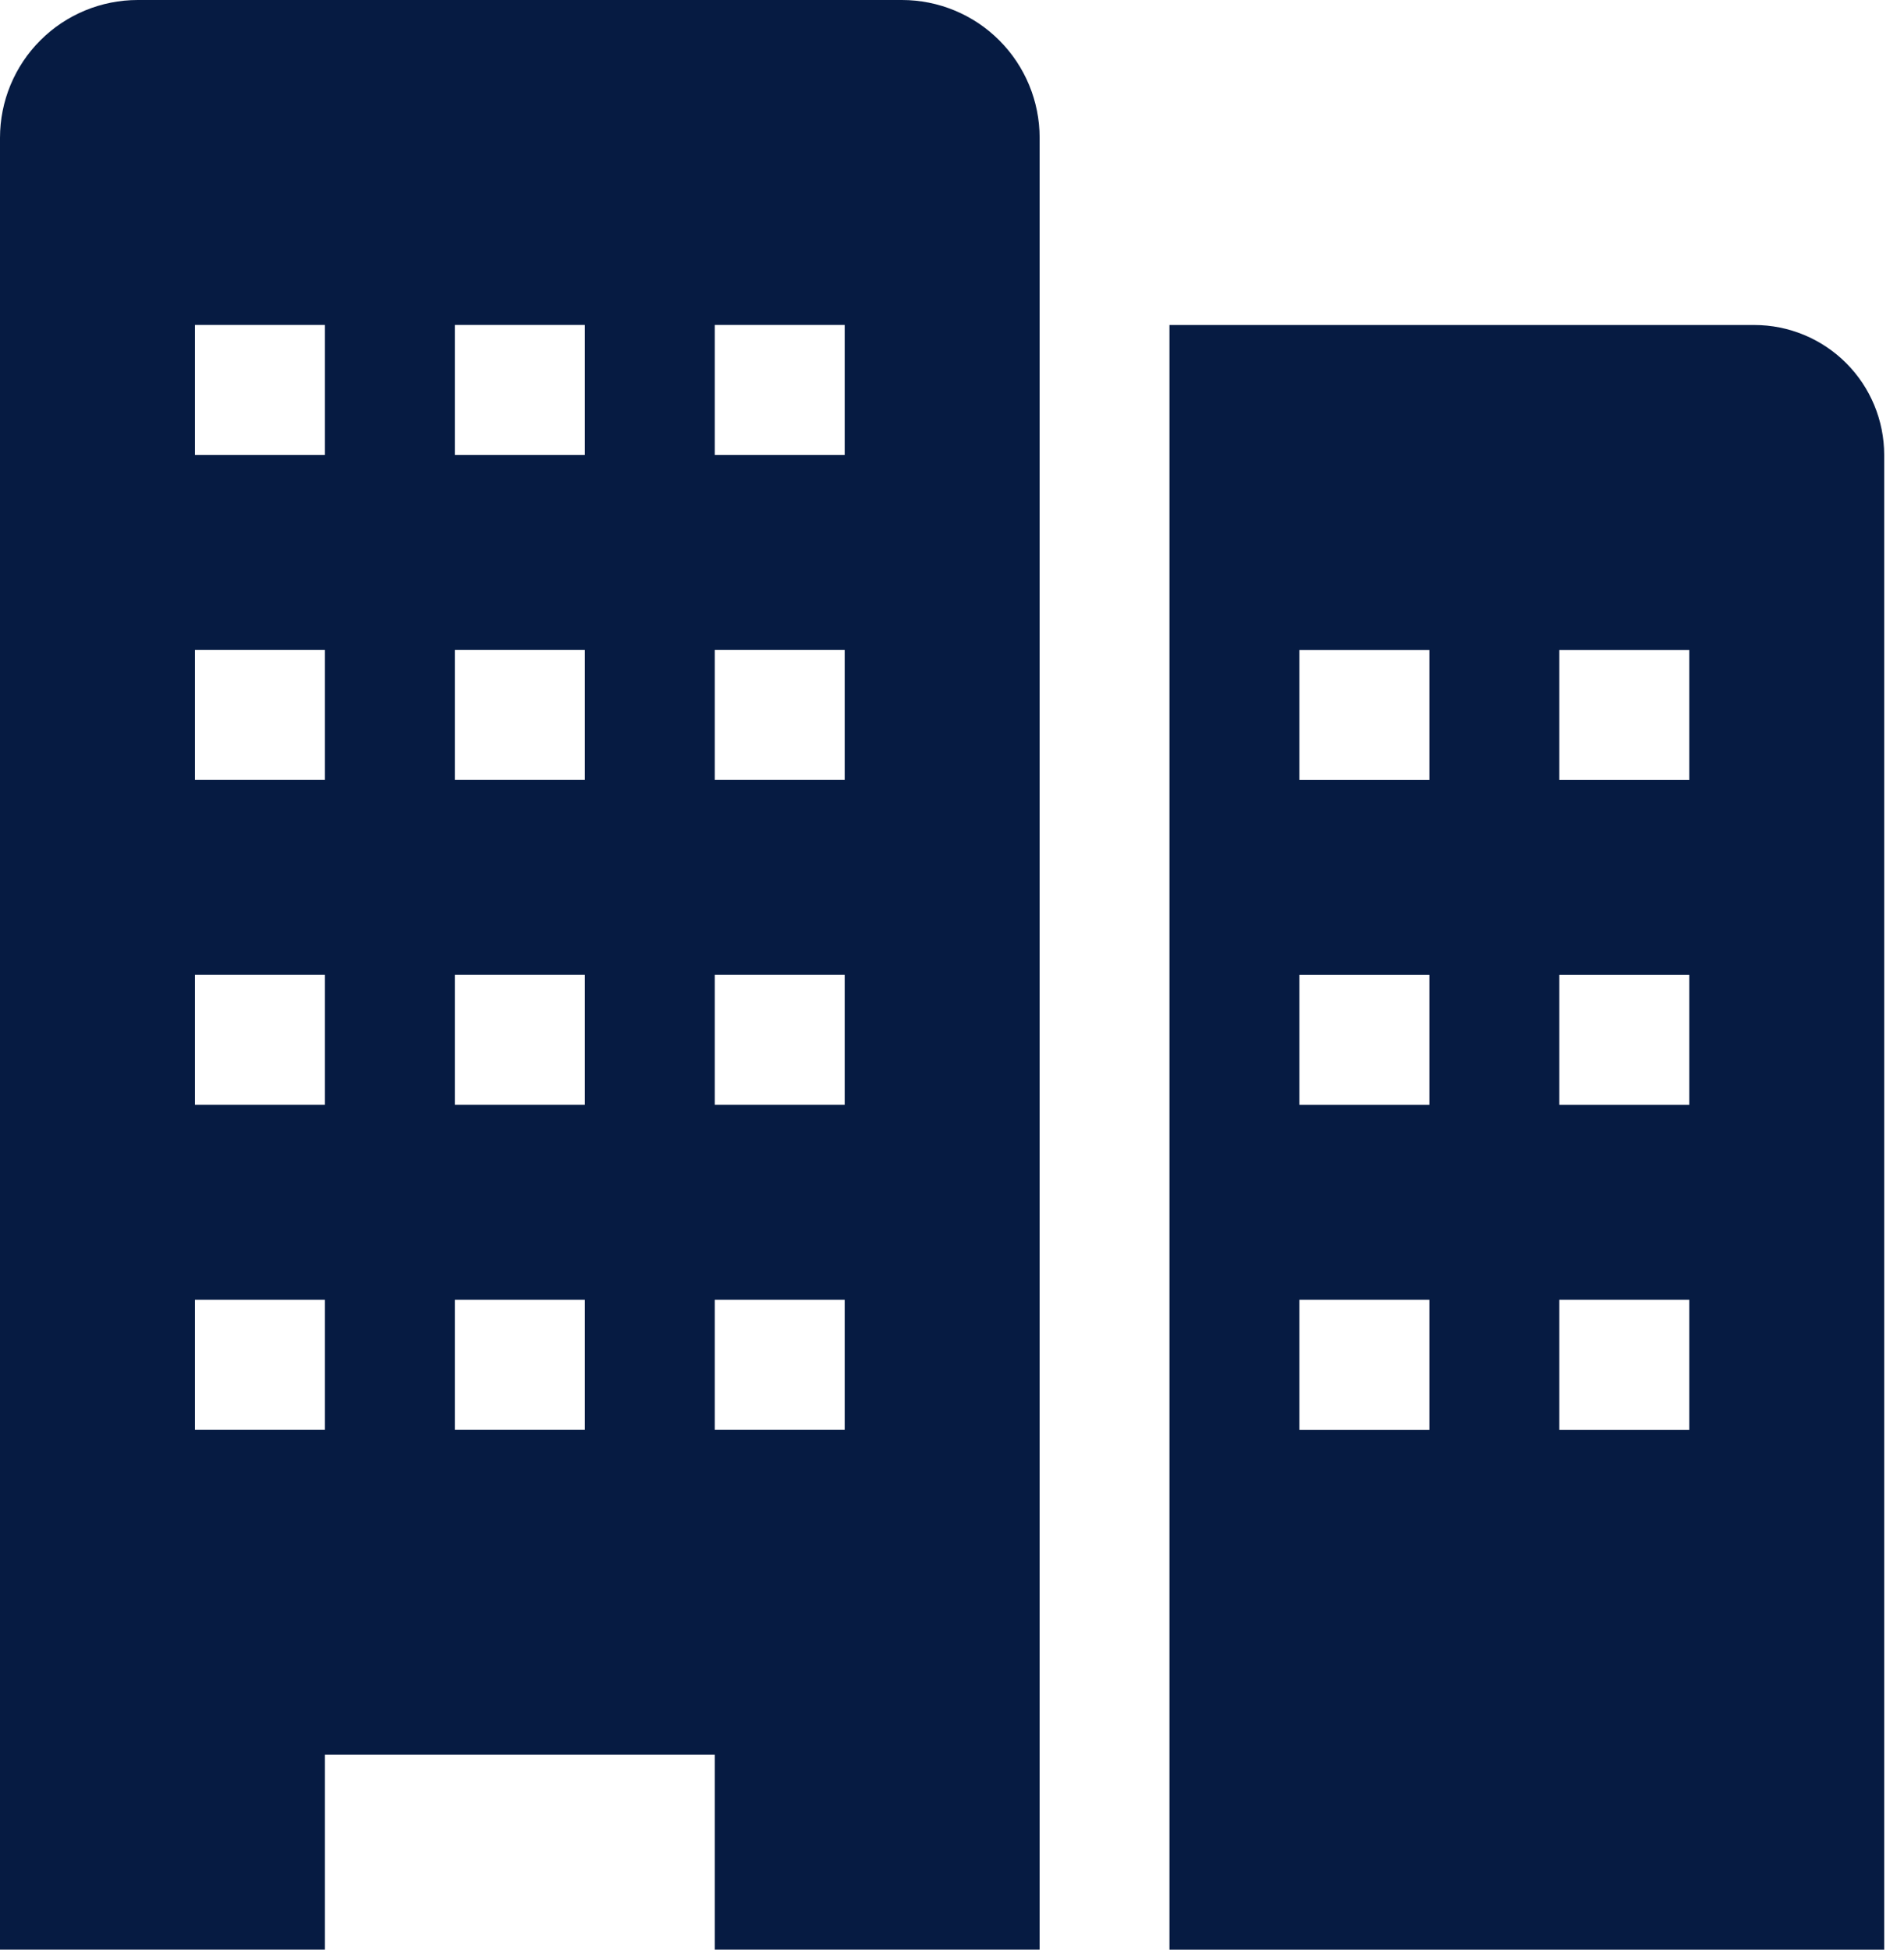 <svg width="42" height="43" viewBox="0 0 42 43" fill="none" xmlns="http://www.w3.org/2000/svg">
<path d="M38.697 7.168H25.797V43.001H41.563V10.035C41.563 9.274 41.261 8.545 40.724 8.008C40.186 7.47 39.457 7.168 38.697 7.168ZM31.53 31.535H28.663V28.668H31.53V31.535ZM31.53 24.368H28.663V21.501H31.53V24.368ZM31.53 17.201H28.663V14.335H31.53V17.201ZM37.264 31.535H34.397V28.668H37.264V31.535ZM37.264 24.368H34.397V21.501H37.264V24.368ZM37.264 17.201H34.397V14.335H37.264V17.201Z" fill="#061B42"/>
<path d="M19.895 0H3.039C2.233 0 1.46 0.32 0.89 0.89C0.32 1.46 0 2.233 0 3.039V43H7.167V38.7H15.767V43H22.933V3.039C22.933 2.233 22.613 1.46 22.043 0.89C21.474 0.32 20.701 0 19.895 0ZM7.167 31.533H4.3V28.667H7.167V31.533ZM7.167 24.367H4.3V21.5H7.167V24.367ZM7.167 17.2H4.3V14.333H7.167V17.2ZM7.167 10.033H4.3V7.167H7.167V10.033ZM12.9 31.533H10.033V28.667H12.9V31.533ZM12.9 24.367H10.033V21.5H12.9V24.367ZM12.9 17.2H10.033V14.333H12.9V17.2ZM12.9 10.033H10.033V7.167H12.9V10.033ZM18.633 31.533H15.767V28.667H18.633V31.533ZM18.633 24.367H15.767V21.5H18.633V24.367ZM18.633 17.2H15.767V14.333H18.633V17.2ZM18.633 10.033H15.767V7.167H18.633V10.033Z" fill="#061B42"/>
</svg>
